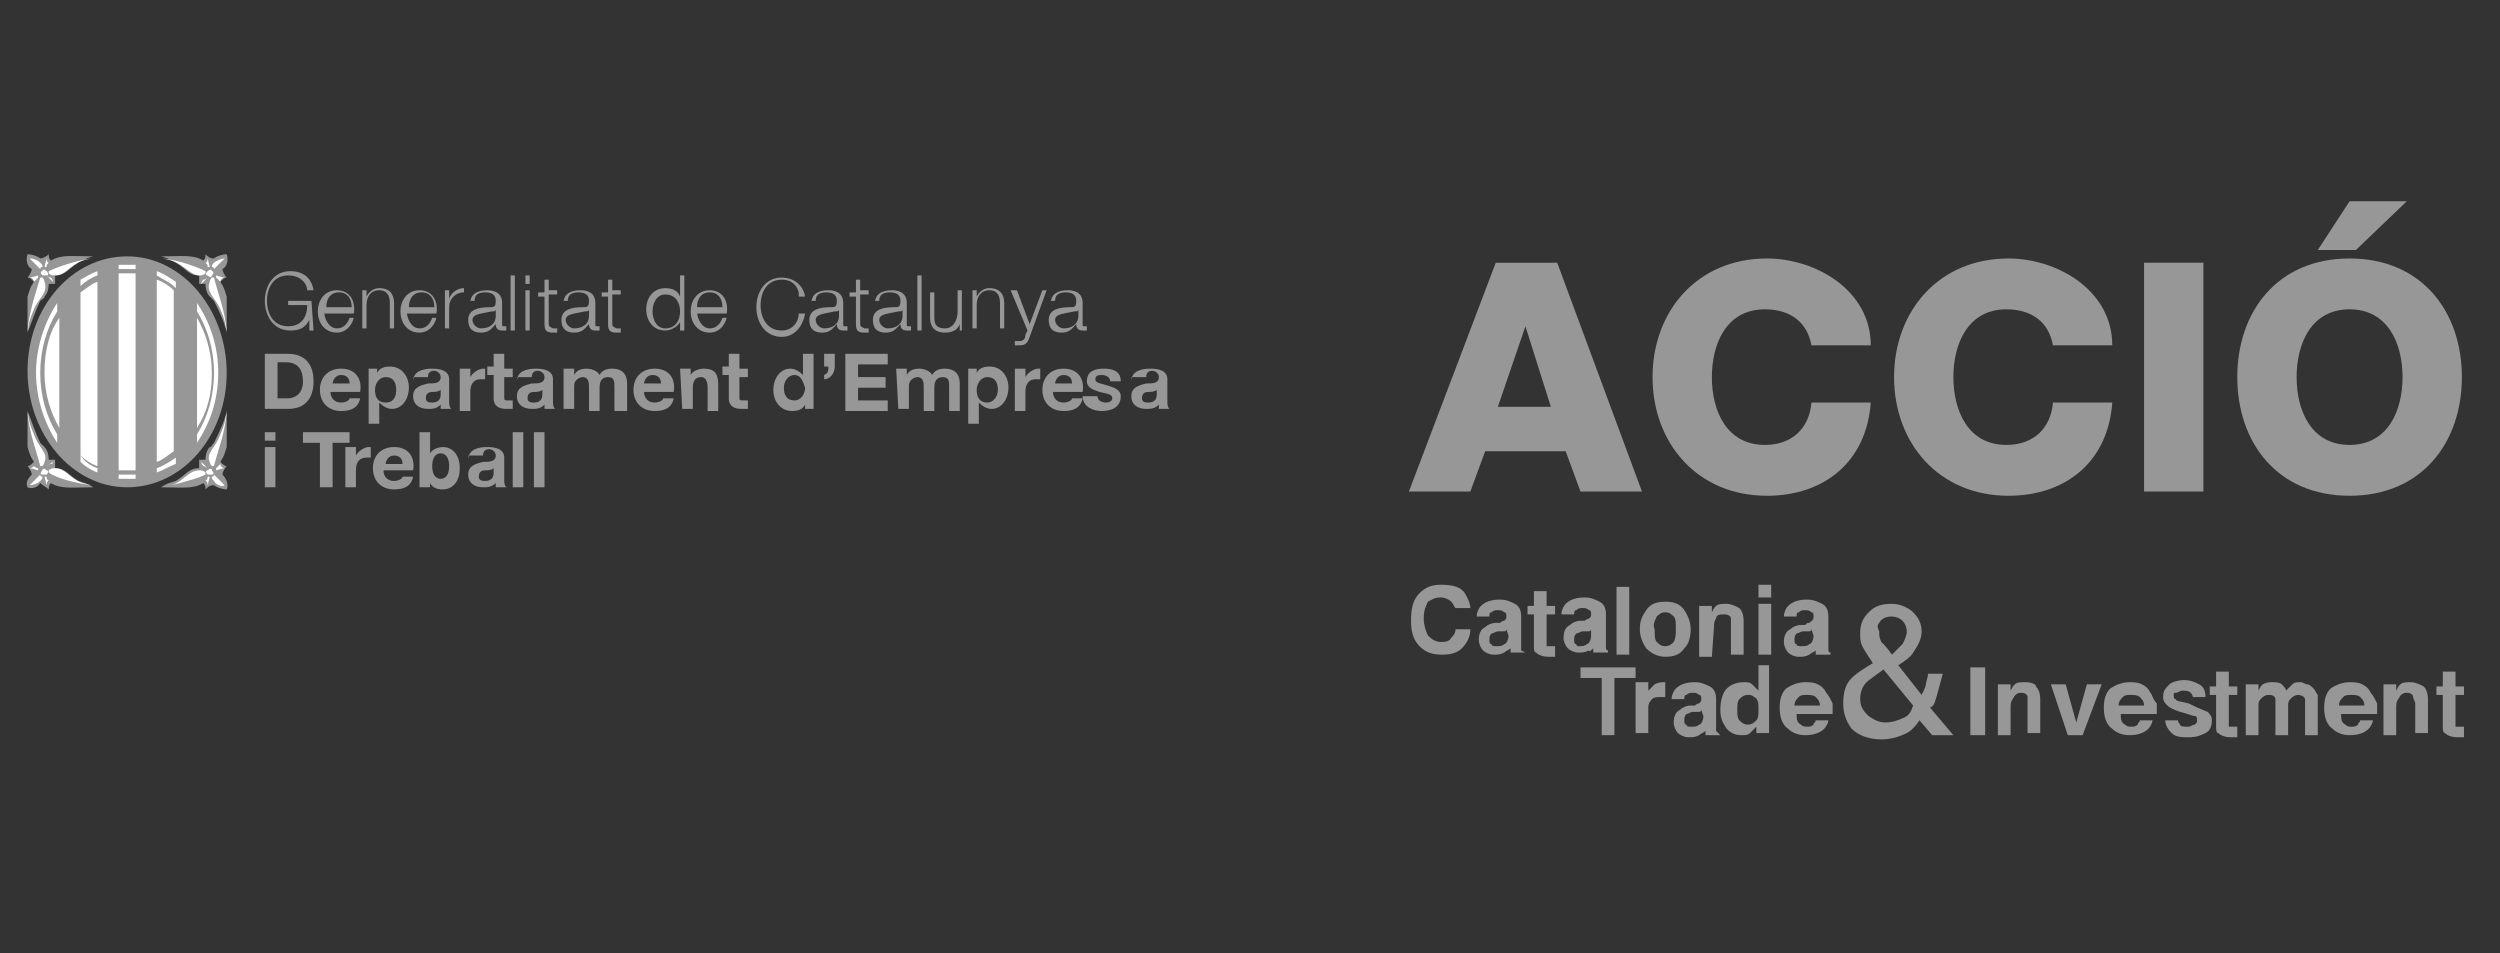 <?xml version="1.0" encoding="utf-8"?>
<!-- Generator: Adobe Illustrator 25.4.1, SVG Export Plug-In . SVG Version: 6.00 Build 0)  -->
<svg version="1.1" id="Capa_1" xmlns="http://www.w3.org/2000/svg" xmlns:xlink="http://www.w3.org/1999/xlink" x="0px" y="0px"
	 viewBox="0 0 118 45" style="enable-background:new 0 0 118 45;" xml:space="preserve">
<rect x="0" y="0" width="118" height="45" fill="#333333" stroke="none"/>
<style type="text/css">
	.st0{fill:#979797;}
	.st1{fill:#FFFFFF;}
</style>
<g>
	<g>
		<path class="st0" d="M70.6,12.4h2.9l4,10.8h-2.9l-0.7-1.9h-3.8l-0.7,1.9h-2.9L70.6,12.4z M70.7,19.2h2.5L72,15.4l0,0L70.7,19.2z"
			/>
		<path class="st0" d="M85.5,16.3c-0.2-1.1-1-1.7-2.2-1.7c-1.8,0-2.5,1.6-2.5,3.2s0.7,3.2,2.5,3.2c1.3,0,2.1-0.8,2.2-2h2.8
			c-0.2,2.8-2.2,4.4-4.9,4.4c-3.3,0-5.4-2.5-5.4-5.6s2.1-5.6,5.4-5.6c2.3,0,4.9,1.5,4.9,4.1H85.5z"/>
		<path class="st0" d="M96.9,16.3c-0.2-1.1-1-1.7-2.2-1.7c-1.8,0-2.5,1.6-2.5,3.2s0.7,3.2,2.5,3.2c1.3,0,2.1-0.8,2.2-2h2.8
			c-0.2,2.8-2.2,4.4-4.9,4.4c-3.3,0-5.4-2.5-5.4-5.6s2.1-5.6,5.4-5.6c2.3,0,4.9,1.5,4.9,4.1H96.9z"/>
		<path class="st0" d="M101.2,12.4h2.8v10.8h-2.8V12.4z"/>
		<path class="st0" d="M110.9,12.2c3.4,0,5.3,2.5,5.3,5.6s-1.9,5.6-5.3,5.6s-5.3-2.5-5.3-5.6S107.5,12.2,110.9,12.2z M110.9,21
			c1.8,0,2.5-1.6,2.5-3.2s-0.7-3.2-2.5-3.2s-2.5,1.6-2.5,3.2S109.1,21,110.9,21z M113.6,9.5l-2.4,2.3h-1.8l1.5-2.3H113.6z"/>
	</g>
	<g>
		<path class="st0" d="M68,28.2c0.2,0,0.4,0.1,0.5,0.2s0.1,0.2,0.2,0.3h0.7c0-0.2-0.1-0.4-0.2-0.6c-0.2-0.4-0.6-0.5-1.2-0.5
			c-0.4,0-0.7,0.1-1,0.4s-0.4,0.7-0.4,1.3c0,0.5,0.1,0.9,0.4,1.2c0.3,0.3,0.6,0.4,1.1,0.4c0.4,0,0.7-0.1,0.9-0.3
			c0.2-0.2,0.4-0.5,0.4-0.9h-0.7c0,0.2-0.1,0.3-0.2,0.4c-0.1,0.2-0.3,0.2-0.5,0.2s-0.4-0.1-0.6-0.3c-0.1-0.2-0.2-0.5-0.2-0.8
			c0-0.4,0.1-0.6,0.2-0.8C67.6,28.3,67.7,28.2,68,28.2"/>
		<path class="st0" d="M71.8,30.7c0,0,0-0.1,0-0.2s0-0.2,0-0.3v-1.1c0-0.3-0.1-0.5-0.3-0.6c-0.2-0.1-0.4-0.2-0.7-0.2
			c-0.4,0-0.7,0.1-0.9,0.3c-0.1,0.1-0.2,0.3-0.2,0.5h0.6c0-0.1,0-0.2,0.1-0.2c0.1-0.1,0.2-0.1,0.3-0.1c0.1,0,0.2,0,0.3,0.1
			c0.1,0,0.1,0.1,0.1,0.2s0,0.1-0.1,0.2c0,0-0.1,0-0.2,0.1h-0.2c-0.2,0-0.4,0.1-0.5,0.2c-0.2,0.1-0.3,0.3-0.3,0.6
			c0,0.2,0.1,0.4,0.2,0.5s0.3,0.2,0.5,0.2s0.3,0,0.5-0.1c0.1-0.1,0.2-0.1,0.3-0.2c0,0.1,0,0.1,0,0.1v0.1H72L71.8,30.7
			C71.9,30.8,71.8,30.7,71.8,30.7 M71.2,30c0,0.2-0.1,0.4-0.2,0.4c-0.1,0.1-0.2,0.1-0.4,0.1c-0.1,0-0.2,0-0.2-0.1
			c-0.1,0-0.1-0.1-0.1-0.2s0-0.2,0.1-0.3c0.1,0,0.2-0.1,0.3-0.1h0.1c0.1,0,0.1,0,0.2,0c0,0,0.1,0,0.1-0.1L71.2,30L71.2,30z"/>
		<path class="st0" d="M73,27.9h-0.6v0.7h-0.3V29h0.3v1.5c0,0.1,0,0.3,0.1,0.3c0.1,0.1,0.3,0.2,0.6,0.2h0.3v-0.5c0,0,0,0-0.1,0
			c0,0,0,0-0.1,0s-0.2,0-0.2,0s0-0.1,0-0.2V29h0.4v-0.4H73V27.9z"/>
		<path class="st0" d="M75.2,30.6c0,0.1,0,0.1,0,0.1v0.1h0.7v-0.1c0,0-0.1,0-0.1-0.1c0,0,0-0.1,0-0.2s0-0.2,0-0.3V29
			c0-0.3-0.1-0.5-0.3-0.6c-0.2-0.1-0.4-0.2-0.7-0.2c-0.4,0-0.7,0.1-0.9,0.3c-0.1,0.1-0.2,0.3-0.2,0.5h0.6c0-0.1,0-0.2,0.1-0.2
			c0.1-0.1,0.2-0.1,0.3-0.1c0.1,0,0.2,0,0.3,0.1c0.1,0,0.1,0.1,0.1,0.2s0,0.1-0.1,0.2c0,0-0.1,0-0.2,0.1h-0.2
			c-0.2,0-0.4,0.1-0.5,0.2c-0.2,0.1-0.3,0.3-0.3,0.6c0,0.2,0.1,0.4,0.2,0.5s0.3,0.2,0.5,0.2s0.3,0,0.5-0.1
			C75,30.8,75.1,30.7,75.2,30.6 M74.4,30.4c-0.1,0-0.1-0.1-0.1-0.2s0-0.2,0.1-0.3c0.1,0,0.2-0.1,0.3-0.1h0.1c0.1,0,0.1,0,0.2,0
			c0,0,0.1,0,0.1-0.1V30c0,0.2-0.1,0.4-0.2,0.4c-0.1,0.1-0.2,0.1-0.4,0.1C74.5,30.5,74.4,30.5,74.4,30.4"/>
		<rect x="76.3" y="27.7" class="st0" width="0.6" height="3.2"/>
		<path class="st0" d="M78.6,31c0.4,0,0.7-0.1,0.9-0.4c0.2-0.2,0.3-0.5,0.3-0.9c0-0.3-0.1-0.6-0.3-0.9c-0.2-0.3-0.5-0.4-0.9-0.4
			s-0.7,0.1-0.9,0.4c-0.2,0.3-0.3,0.5-0.3,0.9c0,0.3,0.1,0.6,0.3,0.9C77.9,30.8,78.2,31,78.6,31 M78.2,29.1c0.1-0.1,0.2-0.2,0.4-0.2
			c0.2,0,0.3,0.1,0.4,0.2s0.1,0.3,0.1,0.6c0,0.2,0,0.4-0.1,0.6c-0.1,0.1-0.2,0.2-0.4,0.2c-0.2,0-0.3-0.1-0.4-0.2s-0.1-0.3-0.1-0.6
			C78,29.5,78.1,29.3,78.2,29.1"/>
		<path class="st0" d="M80.9,29.6c0-0.1,0-0.3,0.1-0.4c0-0.2,0.2-0.2,0.4-0.2c0.2,0,0.3,0.1,0.3,0.2s0,0.2,0,0.3v1.4h0.6v-1.6
			c0-0.3-0.1-0.5-0.2-0.6c-0.2-0.1-0.4-0.2-0.6-0.2s-0.4,0-0.5,0.1s-0.1,0.1-0.2,0.3v-0.3h-0.6V31h0.6L80.9,29.6L80.9,29.6z"/>
		<rect x="83" y="28.5" class="st0" width="0.6" height="2.4"/>
		<rect x="83" y="27.6" class="st0" width="0.6" height="0.6"/>
		<path class="st0" d="M85.4,29.4c-0.1,0-0.1,0-0.2,0.1H85c-0.2,0-0.4,0.1-0.5,0.2c-0.2,0.1-0.3,0.3-0.3,0.6c0,0.2,0.1,0.4,0.2,0.5
			s0.3,0.2,0.5,0.2s0.3,0,0.5-0.1c0.1-0.1,0.2-0.1,0.3-0.2c0,0.1,0,0.1,0,0.1v0.1h0.7v-0.1c0,0-0.1,0-0.1-0.1c0,0,0-0.1,0-0.2
			s0-0.2,0-0.3v-1.1c0-0.3-0.1-0.5-0.3-0.6c-0.2-0.1-0.4-0.2-0.7-0.2c-0.4,0-0.7,0.1-0.9,0.3c-0.1,0.1-0.2,0.3-0.2,0.5h0.6
			c0-0.1,0-0.2,0.1-0.2c0.1-0.1,0.2-0.1,0.3-0.1c0.1,0,0.2,0,0.3,0.1c0.1,0,0.1,0.1,0.1,0.2C85.6,29.3,85.5,29.3,85.4,29.4 M85.6,30
			c0,0.2-0.1,0.4-0.2,0.4c-0.1,0.1-0.2,0.1-0.4,0.1c-0.1,0-0.2,0-0.2-0.1c-0.1,0-0.1-0.1-0.1-0.2s0-0.2,0.1-0.3
			c0.1,0,0.2-0.1,0.3-0.1h0.1c0.1,0,0.1,0,0.2,0c0,0,0.1,0,0.1-0.1L85.6,30L85.6,30z"/>
		<polygon class="st0" points="74.6,32 75.6,32 75.6,34.7 76.2,34.7 76.2,32 77.2,32 77.2,31.5 74.6,31.5 		"/>
		<path class="st0" d="M78.6,32.2c-0.2,0-0.3,0-0.5,0.1c-0.1,0.1-0.2,0.2-0.3,0.3v-0.4h-0.6v2.4h0.6v-1.1c0-0.2,0-0.3,0.1-0.4
			c0.1-0.2,0.3-0.2,0.5-0.2c0,0,0,0,0.1,0h0.1L78.6,32.2L78.6,32.2L78.6,32.2"/>
		<path class="st0" d="M81,34.5c0,0,0-0.1,0-0.2c0-0.1,0-0.2,0-0.3v-1c0-0.3-0.1-0.5-0.3-0.6c-0.2-0.1-0.4-0.2-0.7-0.2
			c-0.4,0-0.7,0.1-0.9,0.3c-0.1,0.1-0.2,0.3-0.2,0.5h0.6c0-0.1,0-0.2,0.1-0.2c0.1-0.1,0.2-0.1,0.3-0.1c0.1,0,0.2,0,0.3,0.1
			c0.1,0,0.1,0.1,0.1,0.2c0,0.1,0,0.1-0.1,0.2c0,0-0.1,0-0.2,0.1h-0.2c-0.2,0-0.4,0.1-0.5,0.2c-0.2,0.1-0.3,0.3-0.3,0.6
			c0,0.2,0.1,0.4,0.2,0.5s0.3,0.2,0.5,0.2s0.3,0,0.5-0.1c0.1-0.1,0.2-0.1,0.3-0.2c0,0.1,0,0.1,0,0.1v0.1h0.7L81,34.5
			C81.1,34.6,81,34.5,81,34.5 M80.4,33.8c0,0.2-0.1,0.4-0.2,0.4c-0.1,0.1-0.2,0.1-0.4,0.1c-0.1,0-0.2,0-0.2-0.1
			c-0.1,0-0.1-0.1-0.1-0.2c0-0.1,0-0.2,0.1-0.3c0.1,0,0.2-0.1,0.3-0.1H80c0.1,0,0.1,0,0.2,0c0,0,0.1,0,0.1-0.1L80.4,33.8L80.4,33.8z
			"/>
		<path class="st0" d="M83,32.6c-0.1-0.1-0.2-0.2-0.3-0.3c-0.1-0.1-0.2-0.1-0.4-0.1c-0.3,0-0.6,0.1-0.8,0.3c-0.2,0.2-0.3,0.6-0.3,1
			s0.1,0.6,0.3,0.9c0.2,0.2,0.4,0.3,0.7,0.3c0.2,0,0.3,0,0.4-0.1s0.2-0.2,0.3-0.3v0.3h0.6v-3.2H83V32.6z M82.9,34
			c-0.1,0.1-0.2,0.2-0.4,0.2c-0.2,0-0.3-0.1-0.4-0.2C82,33.9,82,33.7,82,33.5s0-0.4,0.1-0.5s0.2-0.2,0.4-0.2c0.1,0,0.2,0,0.3,0.1
			C83,33,83,33.2,83,33.5C83,33.7,83,33.9,82.9,34"/>
		<path class="st0" d="M86.2,32.7c-0.1-0.2-0.2-0.3-0.4-0.4c-0.2-0.1-0.4-0.1-0.6-0.1c-0.3,0-0.6,0.1-0.9,0.3
			C84.1,32.7,84,33,84,33.4s0.1,0.8,0.4,1c0.2,0.2,0.5,0.3,0.8,0.3c0.4,0,0.7-0.1,0.9-0.3c0.1-0.1,0.2-0.3,0.2-0.4h-0.6
			c0,0.1-0.1,0.1-0.1,0.2c-0.1,0.1-0.2,0.1-0.3,0.1c-0.1,0-0.2,0-0.3-0.1c-0.2-0.1-0.2-0.3-0.2-0.5h1.7c0-0.2,0-0.4,0-0.5
			C86.4,33,86.3,32.8,86.2,32.7 M84.7,33.3c0-0.2,0.1-0.3,0.2-0.4c0.1-0.1,0.2-0.1,0.4-0.1c0.1,0,0.3,0,0.4,0.1s0.2,0.2,0.2,0.4
			H84.7z"/>
		<rect x="93" y="31.5" class="st0" width="0.7" height="3.2"/>
		<path class="st0" d="M95.6,32.2c-0.2,0-0.4,0-0.5,0.1s-0.1,0.1-0.2,0.3v-0.3h-0.6v2.4h0.6v-1.3c0-0.1,0-0.3,0.1-0.4
			c0.1-0.2,0.2-0.3,0.4-0.3c0.2,0,0.3,0.1,0.3,0.2c0,0.1,0,0.2,0,0.3v1.4h0.6V33c0-0.3-0.1-0.5-0.2-0.6
			C96.1,32.3,95.9,32.2,95.6,32.2"/>
		<polygon class="st0" points="98,34.1 97.5,32.3 96.8,32.3 97.6,34.7 98.3,34.7 99.2,32.3 98.5,32.3 		"/>
		<path class="st0" d="M101.5,32.7c-0.1-0.2-0.2-0.3-0.4-0.4c-0.2-0.1-0.4-0.1-0.6-0.1c-0.3,0-0.6,0.1-0.9,0.3
			c-0.2,0.2-0.3,0.5-0.3,0.9s0.1,0.8,0.4,1c0.2,0.2,0.5,0.3,0.8,0.3c0.4,0,0.7-0.1,0.9-0.3c0.1-0.1,0.2-0.3,0.2-0.4H101
			c0,0.1-0.1,0.1-0.1,0.2c-0.1,0.1-0.2,0.1-0.3,0.1c-0.1,0-0.2,0-0.3-0.1c-0.2-0.1-0.2-0.3-0.2-0.5h1.7c0-0.2,0-0.4,0-0.5
			C101.6,33,101.6,32.8,101.5,32.7 M100,33.3c0-0.2,0.1-0.3,0.2-0.4c0.1-0.1,0.2-0.1,0.4-0.1c0.1,0,0.3,0,0.4,0.1s0.2,0.2,0.2,0.4
			H100z"/>
		<path class="st0" d="M103.3,33.2c-0.4-0.1-0.6-0.1-0.6-0.2c-0.1,0-0.1-0.1-0.1-0.2c0-0.1,0-0.1,0.1-0.1s0.2-0.1,0.3-0.1
			c0.2,0,0.3,0,0.4,0.1c0,0,0.1,0.1,0.1,0.2h0.6c0-0.3-0.1-0.5-0.3-0.6c-0.2-0.1-0.4-0.2-0.7-0.2c-0.3,0-0.6,0.1-0.7,0.2
			c-0.2,0.2-0.3,0.3-0.3,0.6c0,0.2,0.1,0.3,0.2,0.4c0.1,0.1,0.3,0.2,0.6,0.3c0.4,0.1,0.6,0.2,0.7,0.2s0.1,0.1,0.1,0.2
			c0,0.1,0,0.1-0.1,0.2c-0.1,0-0.2,0.1-0.3,0.1c-0.2,0-0.4,0-0.4-0.1c0,0-0.1-0.1-0.1-0.2h-0.6c0,0.2,0.1,0.4,0.3,0.6
			c0.2,0.2,0.5,0.2,0.8,0.2c0.4,0,0.6-0.1,0.8-0.2c0.2-0.1,0.3-0.3,0.3-0.6c0-0.2-0.1-0.3-0.2-0.4C103.7,33.4,103.5,33.3,103.3,33.2
			"/>
		<path class="st0" d="M105.2,31.7h-0.6v0.7h-0.3v0.4h0.3v1.5c0,0.1,0,0.3,0.1,0.3c0.1,0.1,0.3,0.2,0.6,0.2h0.3v-0.5c0,0,0,0-0.1,0
			c0,0,0,0-0.1,0s-0.2,0-0.2,0s0-0.1,0-0.2v-1.3h0.4v-0.4h-0.4C105.2,32.4,105.2,31.7,105.2,31.7z"/>
		<path class="st0" d="M109.2,32.5c-0.1-0.1-0.2-0.2-0.3-0.2c-0.1,0-0.2-0.1-0.3-0.1c-0.2,0-0.3,0-0.4,0.1s-0.2,0.2-0.3,0.3
			c0-0.1-0.1-0.2-0.2-0.3s-0.3-0.1-0.4-0.1c-0.2,0-0.3,0-0.5,0.1c-0.1,0.1-0.1,0.1-0.2,0.3v-0.3H106v2.4h0.6v-1.4
			c0-0.1,0-0.2,0.1-0.3s0.2-0.2,0.4-0.2c0.2,0,0.3,0.1,0.3,0.2c0,0.1,0,0.2,0,0.3v1.4h0.6v-1.4c0-0.1,0-0.2,0.1-0.3s0.2-0.2,0.4-0.2
			c0.1,0,0.3,0.1,0.3,0.2c0,0.1,0,0.1,0,0.2v1.5h0.6v-1.5c0-0.2,0-0.3,0-0.4C109.3,32.7,109.3,32.6,109.2,32.5"/>
		<path class="st0" d="M111.9,32.7c-0.1-0.2-0.2-0.3-0.4-0.4c-0.2-0.1-0.4-0.1-0.6-0.1c-0.3,0-0.6,0.1-0.9,0.3
			c-0.2,0.2-0.3,0.5-0.3,0.9s0.1,0.8,0.4,1c0.2,0.2,0.5,0.3,0.8,0.3c0.4,0,0.7-0.1,0.9-0.3c0.1-0.1,0.2-0.3,0.2-0.4h-0.6
			c0,0.1-0.1,0.1-0.1,0.2c-0.1,0.1-0.2,0.1-0.3,0.1c-0.1,0-0.2,0-0.3-0.1c-0.2-0.1-0.2-0.3-0.2-0.5h1.7c0-0.2,0-0.4,0-0.5
			C112.1,33,112,32.8,111.9,32.7 M110.4,33.3c0-0.2,0.1-0.3,0.2-0.4c0.1-0.1,0.2-0.1,0.4-0.1c0.1,0,0.3,0,0.4,0.1s0.2,0.2,0.2,0.4
			H110.4z"/>
		<path class="st0" d="M113.8,32.2c-0.2,0-0.4,0-0.5,0.1s-0.1,0.1-0.2,0.3v-0.3h-0.6v2.4h0.6v-1.3c0-0.1,0-0.3,0.1-0.4
			c0.1-0.2,0.2-0.3,0.4-0.3c0.2,0,0.3,0.1,0.3,0.2c0,0.1,0.1,0.2,0.1,0.3v1.4h0.6V33c0-0.3-0.1-0.5-0.2-0.6
			C114.2,32.3,114,32.2,113.8,32.2"/>
		<path class="st0" d="M116.3,32.8v-0.4h-0.4v-0.7h-0.6v0.7H115v0.4h0.3v1.5c0,0.1,0,0.3,0.1,0.3c0.1,0.1,0.3,0.2,0.6,0.2h0.3v-0.5
			c0,0,0,0-0.1,0c0,0,0,0-0.1,0s-0.2,0-0.2,0s0-0.1,0-0.2v-1.3H116.3z"/>
		<path class="st0" d="M91.4,32.9c0.1-0.4,0.2-0.7,0.3-1.1H91c0,0.2-0.1,0.4-0.1,0.5c0,0.1-0.1,0.3-0.2,0.5l-1.1-1.4
			c0.3-0.2,0.6-0.4,0.7-0.6c0.2-0.3,0.4-0.6,0.4-1c0-0.3-0.1-0.6-0.4-0.9c-0.2-0.2-0.6-0.4-1-0.4c-0.5,0-0.8,0.1-1.1,0.4
			c-0.3,0.3-0.4,0.6-0.4,1c0,0.2,0,0.4,0.1,0.6s0.3,0.5,0.5,0.8c-0.5,0.3-0.8,0.5-1,0.7c-0.3,0.3-0.4,0.7-0.4,1.2
			c0,0.4,0.1,0.8,0.4,1.2c0.3,0.3,0.8,0.5,1.4,0.5c0.4,0,0.8-0.1,1.2-0.3c0.2-0.1,0.4-0.3,0.6-0.6l0.6,0.7h1l-1.1-1.3
			C91.3,33.3,91.3,33.2,91.4,32.9 M88.7,29.4c0.1-0.2,0.3-0.3,0.6-0.3c0.2,0,0.4,0.1,0.5,0.2s0.2,0.3,0.2,0.5s-0.1,0.4-0.2,0.6
			c-0.1,0.1-0.3,0.3-0.5,0.5c-0.2-0.3-0.4-0.5-0.5-0.6c-0.1-0.2-0.1-0.3-0.1-0.5C88.6,29.6,88.6,29.5,88.7,29.4 M89.8,33.9
			c-0.2,0.1-0.5,0.2-0.8,0.2s-0.5-0.1-0.8-0.3c-0.2-0.2-0.4-0.4-0.4-0.8c0-0.3,0.1-0.6,0.3-0.8c0.1-0.1,0.4-0.3,0.8-0.6l1.4,1.7
			C90.2,33.6,90.1,33.8,89.8,33.9"/>
	</g>
</g>
<path class="st0" d="M6,12.1c-2.6,0-4.7,2.4-4.7,5.4S3.4,23,6,23s4.7-2.4,4.7-5.4S8.6,12.1,6,12.1z"/>
<path class="st1" d="M2.8,20.2c-0.4-0.7-0.7-1.6-0.7-2.6s0.2-1.9,0.7-2.6V20.2z"/>
<path class="st1" d="M3.8,13.8c0.3-0.2,0.5-0.4,0.8-0.5V22c-0.3-0.1-0.6-0.3-0.8-0.5V13.8z"/>
<path class="st1" d="M5.6,12.9c0.1,0,0.3,0,0.4,0s0.3,0,0.4,0v9.3c-0.1,0-0.3,0-0.4,0s-0.3,0-0.4,0V12.9z"/>
<path class="st1" d="M7.4,13.2c0.3,0.1,0.6,0.3,0.8,0.5v7.6c-0.3,0.2-0.5,0.4-0.8,0.5C7.4,21.8,7.4,13.2,7.4,13.2z"/>
<path class="st1" d="M9.3,15c0.4,0.7,0.7,1.6,0.7,2.6s-0.2,1.8-0.7,2.6V15z"/>
<path class="st1" d="M8.3,13.3v0.3C8,13.3,7.7,13.2,7.4,13v-0.2C7.7,12.9,8,13.1,8.3,13.3z"/>
<path class="st1" d="M6,12.5c0.1,0,0.3,0,0.4,0v0.2c-0.1,0-0.3,0-0.4,0s-0.3,0-0.4,0v-0.2C5.7,12.5,5.9,12.5,6,12.5z"/>
<path class="st1" d="M4.6,12.8V13c-0.3,0.1-0.6,0.3-0.8,0.5v-0.3C4,13.1,4.3,12.9,4.6,12.8z"/>
<path class="st1" d="M1.7,17.6c0-1.2,0.4-2.4,1-3.3v0.4c-0.5,0.8-0.8,1.8-0.8,2.9s0.3,2.1,0.8,2.9v0.4C2.1,20,1.7,18.8,1.7,17.6z"/>
<path class="st1" d="M3.8,21.8v-0.3C4,21.8,4.3,22,4.6,22.1v0.2C4.3,22.2,4,22,3.8,21.8z"/>
<path class="st1" d="M6,22.6c-0.1,0-0.3,0-0.4,0v-0.2c0.1,0,0.3,0,0.4,0s0.3,0,0.4,0v0.2C6.3,22.6,6.2,22.6,6,22.6z"/>
<path class="st1" d="M7.4,22.3v-0.2C7.7,22,8,21.8,8.3,21.6v0.3C8,22,7.7,22.2,7.4,22.3z"/>
<path class="st1" d="M9.3,20.5c0.5-0.8,0.8-1.8,0.8-2.9s-0.3-2.1-0.8-2.9v-0.4c0.6,0.9,1,2,1,3.3s-0.4,2.4-1,3.3V20.5z"/>
<path class="st0" d="M10.5,22.4c0-0.1,0.1-0.3,0.2-0.4c-0.1,0-0.2-0.1-0.3-0.2c0.2-0.3,0.2-0.4,0.3-0.7v-1.7l0,0
	c-0.1,0.5-0.4,1.1-0.6,1.5C10,21,10,21.1,9.9,21.1c-0.1,0.1-0.2,0.3-0.2,0.6c-0.1,0-0.2,0-0.3,0c0,0.1,0,0.2,0,0.4
	c-0.5,0-0.6,0.3-1.1,0.6C8,22.8,7.9,22.8,7.6,23l0,0c1,0,1.5,0.1,2-0.2c0.1,0.1,0.1,0.2,0.1,0.3c0.1-0.1,0.2-0.2,0.4-0.2
	c0.1,0.1,0.4,0.2,0.6,0.2C10.8,22.9,10.7,22.6,10.5,22.4z"/>
<path class="st1" d="M10.6,22.1c-0.1,0-0.4,0.1-0.4,0.1l0,0v-0.1l0,0c0.1-0.1,0.2-0.2,0.2-0.2l0,0l0,0C10.4,22,10.5,22.1,10.6,22.1z
	"/>
<path class="st1" d="M10.4,20.5c0.3-0.7,0.2-0.7,0.3-1c-0.1,1-0.4,1.7-0.6,2.5H10c-0.1-0.1-0.1-0.2-0.1-0.2
	C9.7,21.4,10.2,21.1,10.4,20.5z"/>
<path class="st1" d="M9.5,21.8l0.3,0.3l0,0l0,0l0,0l0,0C9.7,22,9.6,22,9.6,22C9.5,21.9,9.5,21.8,9.5,21.8z"/>
<path class="st1" d="M7.7,23l0.4-0.1c0.6-0.2,0.8-0.7,1.3-0.7c0.1,0,0.2,0,0.3,0.1l0,0v0.1l0,0C9.3,22.6,8.5,22.8,7.7,23z"/>
<path class="st1" d="M9.8,22.9c0,0,0-0.2-0.1-0.2c0.1-0.1,0.1-0.1,0.1-0.2l0,0h0.1l0,0L9.8,22.9z"/>
<path class="st1" d="M9.8,22.4c-0.1-0.1-0.1-0.2,0-0.2c0.1-0.1,0.2-0.1,0.2,0c0.1,0.1,0.1,0.2,0,0.2C10,22.4,9.9,22.4,9.8,22.4z"/>
<path class="st1" d="M10.1,22.7C10,22.6,10,22.6,10,22.5c0,0,0.1,0,0.1-0.1l0.5,0.5C10.5,23,10.2,22.9,10.1,22.7z"/>
<path class="st0" d="M10.5,12.7c0,0.1,0.1,0.3,0.2,0.4c-0.1,0-0.2,0.1-0.3,0.2c0.2,0.3,0.2,0.4,0.3,0.7v1.7l0,0
	c-0.1-0.5-0.4-1.1-0.6-1.5C10,14.1,10,14.1,9.9,14s-0.2-0.3-0.2-0.6c-0.1,0-0.2,0-0.3,0c0-0.1,0-0.2,0-0.4c-0.5,0-0.6-0.3-1.1-0.6
	c-0.2-0.1-0.3-0.2-0.7-0.3l0,0c1,0,1.5-0.1,2,0.2c0.1-0.1,0.1-0.2,0.1-0.3c0.1,0.1,0.2,0.2,0.4,0.2c0.1-0.1,0.4-0.2,0.6-0.2
	C10.8,12.3,10.7,12.6,10.5,12.7z"/>
<path class="st1" d="M10.6,13.1c-0.1,0-0.4-0.1-0.4-0.1l0,0v0.1l0,0c0.1,0.1,0.2,0.2,0.2,0.2l0,0l0,0C10.4,13.2,10.5,13.1,10.6,13.1
	z"/>
<path class="st1" d="M10.4,14.6c0.3,0.7,0.2,0.7,0.3,1c-0.1-1-0.4-1.7-0.6-2.5H10c-0.1,0.1-0.1,0.2-0.1,0.2
	C9.7,13.8,10.2,14.1,10.4,14.6z"/>
<path class="st1" d="M9.5,13.4l0.3-0.3l0,0l0,0l0,0l0,0c-0.1,0.1-0.2,0.1-0.2,0.1C9.5,13.3,9.5,13.4,9.5,13.4z"/>
<path class="st1" d="M7.7,12.2l0.4,0.1C8.7,12.5,9,13,9.4,13c0.1,0,0.2,0,0.3-0.1l0,0v-0.1l0,0C9.3,12.6,8.5,12.3,7.7,12.2z"/>
<path class="st1" d="M9.8,12.2c0,0,0,0.2-0.1,0.2c0.1,0.1,0.1,0.1,0.1,0.2l0,0h0.1l0,0L9.8,12.2z"/>
<path class="st1" d="M9.8,12.8c-0.1,0.1-0.1,0.2,0,0.2c0.1,0.1,0.2,0.1,0.2,0c0.1-0.1,0.1-0.2,0-0.2C10,12.7,9.9,12.7,9.8,12.8z"/>
<path class="st1" d="M10.1,12.4C10,12.5,10,12.5,10,12.6c0,0,0.1,0,0.1,0.1l0.5-0.5C10.5,12.2,10.2,12.3,10.1,12.4z"/>
<path class="st0" d="M1.5,22.4c0-0.1-0.1-0.3-0.2-0.4c0.1,0,0.2-0.1,0.3-0.2c-0.2-0.3-0.2-0.4-0.3-0.7v-1.7l0,0
	c0.2,0.5,0.4,1.1,0.6,1.5C2,21,2.1,21.1,2.1,21.1c0.1,0.1,0.2,0.3,0.2,0.6c0.1,0,0.2,0,0.3,0c0,0.1,0,0.2,0,0.4
	c0.5,0,0.6,0.3,1.1,0.6C4,22.8,4.1,22.8,4.4,23l0,0c-1,0-1.5,0.1-2-0.2c-0.1,0.1-0.1,0.2-0.1,0.3C2.2,23,2,22.9,1.9,22.8
	C1.8,23,1.5,23.1,1.3,23C1.2,22.8,1.3,22.6,1.5,22.4z"/>
<path class="st1" d="M1.4,22.1c0.1,0,0.4,0.1,0.4,0.1l0,0v-0.1l0,0c-0.1,0-0.2-0.1-0.2-0.1l0,0l0,0C1.6,22,1.5,22.1,1.4,22.1z"/>
<path class="st1" d="M1.6,20.5c-0.3-0.7-0.2-0.7-0.3-1c0.1,1,0.4,1.7,0.6,2.5H2c0.1-0.1,0.1-0.2,0.1-0.2C2.3,21.4,1.8,21.1,1.6,20.5
	z"/>
<path class="st1" d="M2.5,21.8L2.2,22l0,0l0,0l0,0l0,0c0.1-0.1,0.2-0.1,0.2-0.1C2.5,21.9,2.5,21.8,2.5,21.8z"/>
<path class="st1" d="M4.3,22.9l-0.4-0.1c-0.6-0.2-0.8-0.7-1.3-0.7c-0.1,0-0.2,0-0.3,0.1l0,0v0.1l0,0C2.7,22.6,3.6,22.8,4.3,22.9z"/>
<path class="st1" d="M2.2,22.9c0,0,0-0.2,0.1-0.2c-0.1-0.1-0.1-0.1-0.1-0.2l0,0H2.1l0,0L2.2,22.9z"/>
<path class="st1" d="M2.2,22.4c0.1-0.1,0.1-0.2,0-0.2c-0.1-0.1-0.2-0.1-0.2,0c-0.1,0.1-0.1,0.2,0,0.2C2,22.4,2.1,22.4,2.2,22.4z"/>
<path class="st1" d="M1.9,22.7C2,22.6,2,22.6,2,22.5c0,0-0.1,0-0.1-0.1l-0.5,0.5C1.6,22.9,1.8,22.8,1.9,22.7z"/>
<path class="st0" d="M1.5,12.7c0,0.1-0.1,0.3-0.2,0.4c0.1,0,0.2,0.1,0.3,0.2c-0.2,0.3-0.2,0.4-0.3,0.7v1.7l0,0
	c0.2-0.5,0.4-1.1,0.6-1.5C2,14.1,2.1,14.1,2.1,14c0.1-0.1,0.2-0.3,0.2-0.6c0.1,0,0.2,0,0.3,0c0-0.1,0-0.2,0-0.4
	c0.5,0,0.6-0.3,1.1-0.6c0.2-0.1,0.3-0.2,0.7-0.3l0,0c-1,0-1.5-0.1-2,0.2c-0.1-0.1-0.1-0.2-0.1-0.3c-0.1,0.1-0.3,0.2-0.4,0.2
	C1.8,12.1,1.5,12,1.3,12C1.2,12.3,1.3,12.6,1.5,12.7z"/>
<path class="st1" d="M1.4,13.1c0.1,0,0.4-0.1,0.4-0.1l0,0v0.1l0,0c-0.1,0.1-0.2,0.2-0.2,0.2l0,0l0,0C1.6,13.2,1.5,13.1,1.4,13.1z"/>
<path class="st1" d="M1.6,14.6c-0.3,0.7-0.2,0.7-0.3,1c0.1-1,0.4-1.8,0.6-2.5H2c0.1,0.1,0.1,0.2,0.1,0.2C2.3,13.8,1.8,14.1,1.6,14.6
	z"/>
<path class="st1" d="M2.5,13.3L2.2,13l0,0l0,0l0,0l0,0c0.1,0.1,0.2,0.1,0.2,0.1C2.5,13.2,2.5,13.3,2.5,13.3z"/>
<path class="st1" d="M4.3,12.2l-0.4,0.1C3.3,12.5,3.1,13,2.6,13c-0.1,0-0.2,0-0.3-0.1l0,0v-0.1l0,0C2.7,12.6,3.6,12.3,4.3,12.2z"/>
<path class="st1" d="M2.2,12.2c0,0,0,0.2,0.1,0.2c-0.1,0.1-0.1,0.1-0.1,0.2l0,0H2.1l0,0L2.2,12.2z"/>
<path class="st1" d="M2.2,12.8c0.1,0.1,0.1,0.2,0,0.2C2.1,13,2,13,2,13c-0.1-0.1-0.1-0.2,0-0.2C2,12.7,2.1,12.7,2.2,12.8z"/>
<path class="st1" d="M1.9,12.4C2,12.5,2,12.5,2,12.6c0,0-0.1,0-0.1,0.1l-0.5-0.5C1.6,12.2,1.8,12.3,1.9,12.4z"/>
<g>
	<path class="st0" d="M14.8,15.6h-0.2v-0.5l0,0c-0.2,0.4-0.5,0.5-0.9,0.5c-0.8,0-1.2-0.7-1.2-1.4s0.4-1.4,1.2-1.4
		c0.6,0,1,0.3,1.1,0.9h-0.3c0-0.3-0.3-0.7-0.9-0.7c-0.7,0-1,0.6-1,1.2c0,0.6,0.3,1.2,1,1.2c0.6,0,0.9-0.4,0.9-1h-0.9v-0.2h1.1
		L14.8,15.6L14.8,15.6z"/>
	<path class="st0" d="M15.3,14.7c0,0.3,0.2,0.8,0.6,0.8c0.3,0,0.5-0.2,0.6-0.5h0.2c-0.1,0.4-0.4,0.7-0.8,0.7c-0.6,0-0.9-0.5-0.9-1
		s0.3-1,0.9-1s0.9,0.5,0.8,1.1h-1.4V14.7z M16.6,14.5c0-0.4-0.2-0.7-0.6-0.7s-0.6,0.3-0.6,0.7H16.6z"/>
	<path class="st0" d="M17.1,13.7h0.2V14l0,0c0.1-0.2,0.3-0.4,0.6-0.4c0.5,0,0.7,0.3,0.7,0.7v1.2h-0.2v-1.2c0-0.3-0.1-0.6-0.5-0.6
		s-0.6,0.3-0.6,0.7v1.1h-0.2V13.7z"/>
	<path class="st0" d="M19.2,14.7c0,0.3,0.2,0.8,0.6,0.8c0.3,0,0.5-0.2,0.6-0.5h0.2c-0.1,0.4-0.4,0.7-0.8,0.7c-0.6,0-0.9-0.5-0.9-1
		s0.3-1,0.9-1s0.9,0.5,0.8,1.1h-1.4V14.7z M20.5,14.5c0-0.4-0.2-0.7-0.6-0.7s-0.6,0.3-0.6,0.7H20.5z"/>
	<path class="st0" d="M21,13.7h0.2v0.4l0,0c0.1-0.3,0.4-0.5,0.7-0.5v0.2c-0.4,0-0.7,0.3-0.7,0.7v1H21V13.7z"/>
	<path class="st0" d="M22.2,14.3c0-0.4,0.3-0.6,0.8-0.6c0.3,0,0.7,0.1,0.7,0.6v1c0,0.1,0,0.1,0.1,0.1h0.1v0.2c-0.1,0-0.1,0-0.2,0
		c-0.2,0-0.3-0.1-0.3-0.3l0,0c-0.2,0.2-0.3,0.4-0.7,0.4c-0.4,0-0.6-0.2-0.6-0.6c0-0.5,0.5-0.6,1-0.6c0.2,0,0.3,0,0.3-0.3
		s-0.2-0.4-0.5-0.4s-0.5,0.1-0.5,0.4h-0.2V14.3z M23.4,14.6L23.4,14.6c0,0.1-0.1,0.1-0.2,0.1c-0.4,0.1-0.9,0.1-0.9,0.4
		c0,0.2,0.2,0.4,0.4,0.4c0.4,0,0.7-0.2,0.7-0.6V14.6z"/>
	<path class="st0" d="M24.1,13h0.2v2.6h-0.2V13z"/>
	<path class="st0" d="M24.8,13H25v0.4h-0.2V13z M24.8,13.7H25v1.9h-0.2V13.7z"/>
	<path class="st0" d="M25.9,13.7h0.4v0.2h-0.4v1.3c0,0.2,0,0.2,0.2,0.3c0.1,0,0.1,0,0.2,0v0.2c-0.1,0-0.1,0-0.2,0
		c-0.3,0-0.4-0.1-0.4-0.4V14h-0.3v-0.2h0.3v-0.6h0.2C25.9,13.2,25.9,13.7,25.9,13.7z"/>
	<path class="st0" d="M26.6,14.3c0-0.4,0.3-0.6,0.8-0.6c0.3,0,0.7,0.1,0.7,0.6v1c0,0.1,0,0.1,0.1,0.1h0.1v0.2c-0.1,0-0.1,0-0.2,0
		c-0.2,0-0.3-0.1-0.3-0.3l0,0c-0.2,0.2-0.3,0.4-0.7,0.4c-0.4,0-0.6-0.2-0.6-0.6c0-0.5,0.5-0.6,1-0.6c0.2,0,0.3,0,0.3-0.3
		s-0.2-0.4-0.5-0.4s-0.5,0.1-0.5,0.4h-0.2V14.3z M27.8,14.6L27.8,14.6c0,0.1-0.1,0.1-0.2,0.1c-0.4,0.1-0.9,0.1-0.9,0.4
		c0,0.2,0.2,0.4,0.4,0.4c0.4,0,0.7-0.2,0.7-0.6V14.6z"/>
	<path class="st0" d="M28.9,13.7h0.4v0.2h-0.4v1.3c0,0.2,0,0.2,0.2,0.3c0.1,0,0.1,0,0.2,0v0.2c-0.1,0-0.1,0-0.2,0
		c-0.3,0-0.4-0.1-0.4-0.4V14h-0.3v-0.2h0.3v-0.6h0.2C28.9,13.2,28.9,13.7,28.9,13.7z"/>
	<path class="st0" d="M32.3,15.6h-0.2v-0.4l0,0c-0.1,0.2-0.4,0.4-0.7,0.4c-0.6,0-0.9-0.5-0.9-1s0.3-1,0.9-1c0.3,0,0.6,0.1,0.7,0.4
		l0,0v-1h0.2V15.6z M31.4,15.5c0.5,0,0.7-0.4,0.7-0.8s-0.2-0.8-0.7-0.8c-0.4,0-0.6,0.4-0.6,0.8S31,15.5,31.4,15.5z"/>
	<path class="st0" d="M32.9,14.7c0,0.3,0.2,0.8,0.6,0.8c0.3,0,0.5-0.2,0.6-0.5h0.2c-0.1,0.4-0.4,0.7-0.8,0.7c-0.6,0-0.9-0.5-0.9-1
		s0.3-1,0.9-1c0.6,0,0.9,0.5,0.8,1.1h-1.4V14.7z M34.1,14.5c0-0.4-0.2-0.7-0.6-0.7c-0.4,0-0.6,0.3-0.6,0.7H34.1z"/>
	<path class="st0" d="M37.7,13.8c-0.1-0.4-0.4-0.6-0.8-0.6c-0.7,0-1,0.6-1,1.2c0,0.6,0.3,1.2,1,1.2c0.5,0,0.8-0.4,0.8-0.8H38
		c-0.1,0.6-0.5,1.1-1.1,1.1c-0.8,0-1.2-0.7-1.2-1.4s0.4-1.4,1.2-1.4c0.5,0,1,0.3,1.1,0.9h-0.3V13.8z"/>
	<path class="st0" d="M38.3,14.3c0-0.4,0.3-0.6,0.8-0.6c0.3,0,0.7,0.1,0.7,0.6v1c0,0.1,0,0.1,0.1,0.1H40v0.2c-0.1,0-0.1,0-0.2,0
		c-0.2,0-0.3-0.1-0.3-0.3l0,0c-0.2,0.2-0.3,0.4-0.7,0.4s-0.6-0.2-0.6-0.6c0-0.5,0.5-0.6,1-0.6c0.2,0,0.3,0,0.3-0.3s-0.2-0.4-0.5-0.4
		s-0.5,0.1-0.5,0.4h-0.2V14.3z M39.6,14.6L39.6,14.6c0,0.1-0.1,0.1-0.2,0.1c-0.4,0.1-0.9,0.1-0.9,0.4c0,0.2,0.2,0.4,0.4,0.4
		c0.4,0,0.7-0.2,0.7-0.6V14.6z"/>
	<path class="st0" d="M40.6,13.7H41v0.2h-0.4v1.3c0,0.2,0,0.2,0.2,0.3c0.1,0,0.1,0,0.2,0v0.2c-0.1,0-0.1,0-0.2,0
		c-0.3,0-0.4-0.1-0.4-0.4V14h-0.3v-0.2h0.3v-0.6h0.2V13.7z"/>
	<path class="st0" d="M41.3,14.3c0-0.4,0.3-0.6,0.8-0.6c0.3,0,0.7,0.1,0.7,0.6v1c0,0.1,0,0.1,0.1,0.1H43v0.2c-0.1,0-0.1,0-0.2,0
		c-0.2,0-0.3-0.1-0.3-0.3l0,0c-0.2,0.2-0.3,0.4-0.7,0.4s-0.6-0.2-0.6-0.6c0-0.5,0.5-0.6,1-0.6c0.2,0,0.3,0,0.3-0.3s-0.2-0.4-0.5-0.4
		s-0.5,0.1-0.5,0.4h-0.2V14.3z M42.6,14.6L42.6,14.6c0,0.1-0.1,0.1-0.2,0.1c-0.4,0.1-0.9,0.1-0.9,0.4c0,0.2,0.2,0.4,0.4,0.4
		c0.4,0,0.7-0.2,0.7-0.6V14.6z"/>
	<path class="st0" d="M43.3,13h0.2v2.6h-0.2V13z"/>
	<path class="st0" d="M45.5,15.6h-0.2v-0.3l0,0c-0.1,0.3-0.4,0.4-0.7,0.4c-0.5,0-0.7-0.3-0.7-0.7v-1.2h0.2V15c0,0.3,0.1,0.5,0.5,0.5
		s0.6-0.4,0.6-0.8v-1h0.2v1.9H45.5z"/>
	<path class="st0" d="M45.9,13.7h0.2V14l0,0c0.1-0.2,0.3-0.4,0.6-0.4c0.5,0,0.7,0.3,0.7,0.7v1.2h-0.2v-1.2c0-0.3-0.1-0.6-0.5-0.6
		s-0.6,0.3-0.6,0.7v1.1h-0.2V13.7z"/>
	<path class="st0" d="M47.7,13.7H48l0.6,1.6l0.6-1.6h0.2l-0.8,2.2c-0.1,0.3-0.2,0.4-0.5,0.4c-0.1,0-0.1,0-0.2,0v-0.2
		c0.1,0,0.1,0,0.2,0c0.2,0,0.3-0.1,0.3-0.3l0.1-0.2L47.7,13.7z"/>
	<path class="st0" d="M49.6,14.3c0-0.4,0.3-0.6,0.8-0.6c0.3,0,0.7,0.1,0.7,0.6v1c0,0.1,0,0.1,0.1,0.1h0.1v0.2c-0.1,0-0.1,0-0.2,0
		c-0.2,0-0.3-0.1-0.3-0.3l0,0c-0.2,0.2-0.3,0.4-0.7,0.4s-0.6-0.2-0.6-0.6c0-0.5,0.5-0.6,1-0.6c0.2,0,0.3,0,0.3-0.3s-0.2-0.4-0.5-0.4
		s-0.5,0.1-0.5,0.4h-0.2V14.3z M50.9,14.6L50.9,14.6c0,0.1-0.1,0.1-0.2,0.1c-0.4,0.1-0.9,0.1-0.9,0.4c0,0.2,0.2,0.4,0.4,0.4
		c0.4,0,0.7-0.2,0.7-0.6V14.6z"/>
	<path class="st0" d="M12.5,16.7h1.1c0.7,0,1.2,0.4,1.2,1.3c0,0.8-0.4,1.3-1.2,1.3h-1.1V16.7z M13.1,18.8h0.5c0.3,0,0.7-0.2,0.7-0.8
		c0-0.5-0.2-0.9-0.8-0.9h-0.4V18.8z"/>
	<path class="st0" d="M15.6,18.5c0,0.3,0.2,0.5,0.5,0.5c0.2,0,0.4-0.1,0.4-0.2H17c-0.1,0.5-0.5,0.6-0.9,0.6c-0.6,0-1-0.4-1-1
		s0.4-1,1-1c0.7,0,1,0.5,0.9,1.1H15.6z M16.5,18.1c0-0.3-0.2-0.4-0.4-0.4c-0.3,0-0.4,0.3-0.4,0.4H16.5z"/>
	<path class="st0" d="M17.3,17.4h0.5v0.2l0,0c0.1-0.2,0.3-0.3,0.6-0.3c0.6,0,0.9,0.5,0.9,1s-0.3,1-0.8,1c-0.2,0-0.4-0.1-0.6-0.3l0,0
		v1h-0.5v-2.6H17.3z M18.7,18.4c0-0.3-0.1-0.6-0.5-0.6c-0.3,0-0.5,0.3-0.5,0.6c0,0.3,0.1,0.6,0.5,0.6S18.7,18.7,18.7,18.4z"/>
	<path class="st0" d="M19.5,18c0-0.5,0.5-0.6,0.9-0.6s0.8,0.1,0.8,0.5v1c0,0.2,0,0.3,0.1,0.4h-0.5c0-0.1,0-0.1,0-0.2
		c-0.2,0.2-0.4,0.2-0.6,0.2c-0.4,0-0.7-0.2-0.7-0.6s0.3-0.5,0.7-0.6c0.3,0,0.6,0,0.6-0.3c0-0.2-0.2-0.3-0.3-0.3
		c-0.2,0-0.3,0.1-0.3,0.3h-0.7V18z M20.8,18.4c-0.1,0.1-0.3,0.1-0.4,0.1c-0.2,0-0.3,0.1-0.3,0.3c0,0.2,0.2,0.2,0.3,0.2
		c0.4,0,0.4-0.3,0.4-0.4V18.4z"/>
	<path class="st0" d="M21.7,17.4h0.5v0.4l0,0c0.1-0.2,0.4-0.4,0.6-0.4h0.1v0.5c0,0-0.1,0-0.2,0c-0.4,0-0.5,0.3-0.5,0.6v0.9h-0.5
		V17.4z"/>
	<path class="st0" d="M23.8,17.4h0.4v0.4h-0.4v0.9c0,0.2,0,0.2,0.2,0.2c0.1,0,0.1,0,0.2,0v0.4c-0.1,0-0.2,0-0.3,0
		c-0.3,0-0.6-0.1-0.6-0.5v-1.1H23v-0.4h0.3v-0.6h0.5V17.4z"/>
	<path class="st0" d="M24.4,18c0-0.5,0.5-0.6,0.9-0.6s0.8,0.1,0.8,0.5v1c0,0.2,0,0.3,0.1,0.4h-0.5c0-0.1,0-0.1,0-0.2
		c-0.2,0.2-0.4,0.2-0.6,0.2c-0.4,0-0.7-0.2-0.7-0.6s0.3-0.5,0.7-0.6c0.3,0,0.6,0,0.6-0.3c0-0.2-0.2-0.3-0.3-0.3
		c-0.2,0-0.3,0.1-0.3,0.3h-0.7V18z M25.6,18.4c-0.1,0.1-0.3,0.1-0.4,0.1c-0.2,0-0.3,0.1-0.3,0.3c0,0.2,0.2,0.2,0.3,0.2
		c0.4,0,0.4-0.3,0.4-0.4V18.4z"/>
	<path class="st0" d="M26.6,17.4h0.5v0.3l0,0c0.1-0.2,0.3-0.3,0.6-0.3c0.2,0,0.5,0.1,0.6,0.3c0.1-0.2,0.3-0.3,0.6-0.3
		c0.4,0,0.7,0.2,0.7,0.7v1.3H29v-1.1c0-0.3,0-0.5-0.3-0.5s-0.4,0.2-0.4,0.5v1.1h-0.5v-1.1c0-0.2,0-0.5-0.3-0.5
		c-0.1,0-0.4,0.1-0.4,0.4v1.1h-0.5C26.6,19.3,26.6,17.4,26.6,17.4z"/>
	<path class="st0" d="M30.4,18.5c0,0.3,0.2,0.5,0.5,0.5c0.2,0,0.4-0.1,0.4-0.2h0.5c-0.1,0.5-0.5,0.6-0.9,0.6c-0.6,0-1-0.4-1-1
		s0.4-1,1-1c0.7,0,1,0.5,0.9,1.1H30.4z M31.2,18.1c0-0.3-0.2-0.4-0.4-0.4c-0.3,0-0.4,0.3-0.4,0.4H31.2z"/>
	<path class="st0" d="M32.1,17.4h0.5v0.3l0,0c0.1-0.2,0.4-0.3,0.6-0.3c0.6,0,0.7,0.3,0.7,0.8v1.2h-0.5v-1.1c0-0.3-0.1-0.5-0.3-0.5
		c-0.3,0-0.4,0.2-0.4,0.5v1h-0.5L32.1,17.4L32.1,17.4z"/>
	<path class="st0" d="M34.9,17.4h0.4v0.4h-0.4v0.9c0,0.2,0,0.2,0.2,0.2c0.1,0,0.1,0,0.2,0v0.4c-0.1,0-0.2,0-0.3,0
		c-0.3,0-0.6-0.1-0.6-0.5v-1.1h-0.3v-0.4h0.3v-0.6h0.5C34.9,16.7,34.9,17.4,34.9,17.4z"/>
	<path class="st0" d="M38,19.1L38,19.1c-0.1,0.2-0.3,0.3-0.6,0.3c-0.6,0-0.9-0.5-0.9-1s0.3-1,0.8-1c0.2,0,0.4,0.1,0.6,0.3l0,0v-1
		h0.5v2.6H38V19.1z M37.5,17.7c-0.3,0-0.5,0.3-0.5,0.6c0,0.3,0.1,0.6,0.5,0.6c0.3,0,0.5-0.3,0.5-0.6C37.9,18,37.8,17.7,37.5,17.7z"
		/>
	<path class="st0" d="M38.9,16.7h0.5v0.6c0,0.3-0.2,0.6-0.5,0.6v-0.2c0.2-0.1,0.2-0.2,0.2-0.4h-0.2V16.7z"/>
	<path class="st0" d="M39.9,16.7h2v0.5h-1.4v0.6h1.3v0.5h-1.3v0.6h1.4v0.5h-2V16.7z"/>
	<path class="st0" d="M42.3,17.4h0.5v0.3l0,0c0.1-0.2,0.3-0.3,0.6-0.3c0.2,0,0.5,0.1,0.6,0.3c0.1-0.2,0.3-0.3,0.6-0.3
		c0.4,0,0.7,0.2,0.7,0.7v1.3h-0.5v-1.1c0-0.3,0-0.5-0.3-0.5s-0.4,0.2-0.4,0.5v1.1h-0.5v-1.1c0-0.2,0-0.5-0.3-0.5
		c-0.1,0-0.4,0.1-0.4,0.4v1.1h-0.5L42.3,17.4L42.3,17.4z"/>
	<path class="st0" d="M45.6,17.4h0.5v0.2l0,0c0.1-0.2,0.3-0.3,0.6-0.3c0.6,0,0.9,0.5,0.9,1s-0.3,1-0.8,1c-0.2,0-0.4-0.1-0.6-0.3l0,0
		v1h-0.5v-2.6H45.6z M47.1,18.4c0-0.3-0.1-0.6-0.5-0.6c-0.3,0-0.5,0.3-0.5,0.6c0,0.3,0.1,0.6,0.5,0.6C46.9,19,47.1,18.7,47.1,18.4z"
		/>
	<path class="st0" d="M47.9,17.4h0.5v0.4l0,0c0.1-0.2,0.4-0.4,0.6-0.4h0.1v0.5c0,0-0.1,0-0.2,0c-0.4,0-0.5,0.3-0.5,0.6v0.9h-0.5
		C47.9,19.4,47.9,17.4,47.9,17.4z"/>
	<path class="st0" d="M49.7,18.5c0,0.3,0.2,0.5,0.5,0.5c0.2,0,0.4-0.1,0.4-0.2h0.5c-0.1,0.5-0.5,0.6-0.9,0.6c-0.6,0-1-0.4-1-1
		s0.4-1,1-1c0.7,0,1,0.5,0.9,1.1H49.7z M50.6,18.1c0-0.3-0.2-0.4-0.4-0.4c-0.3,0-0.4,0.3-0.4,0.4H50.6z"/>
	<path class="st0" d="M51.8,18.7c0,0.2,0.2,0.3,0.4,0.3s0.3-0.1,0.3-0.2c0-0.2-0.2-0.2-0.6-0.3c-0.3-0.1-0.6-0.2-0.6-0.5
		c0-0.5,0.4-0.6,0.8-0.6c0.4,0,0.8,0.1,0.8,0.6h-0.5c0-0.2-0.2-0.3-0.4-0.3c-0.1,0-0.3,0-0.3,0.2s0.3,0.2,0.6,0.3
		c0.3,0.1,0.6,0.2,0.6,0.5c0,0.5-0.4,0.7-0.9,0.7c-0.4,0-0.9-0.2-0.9-0.7H51.8z"/>
	<path class="st0" d="M53.4,18c0-0.5,0.5-0.6,0.9-0.6s0.8,0.1,0.8,0.5v1c0,0.2,0,0.3,0.1,0.4h-0.5c0-0.1,0-0.1,0-0.2
		c-0.2,0.2-0.4,0.2-0.6,0.2c-0.4,0-0.7-0.2-0.7-0.6s0.3-0.5,0.7-0.6c0.3,0,0.6,0,0.6-0.3c0-0.2-0.2-0.3-0.3-0.3
		c-0.2,0-0.3,0.1-0.3,0.3h-0.7V18z M54.6,18.4c-0.1,0.1-0.3,0.1-0.4,0.1c-0.2,0-0.3,0.1-0.3,0.3c0,0.2,0.2,0.2,0.3,0.2
		c0.4,0,0.4-0.3,0.4-0.4V18.4z"/>
	<path class="st0" d="M13,20.8h-0.5v-0.4H13V20.8z M12.4,21.1H13V23h-0.5v-1.9H12.4z"/>
	<path class="st0" d="M15.1,20.9h-0.8v-0.5h2.2v0.5h-0.8V23h-0.6C15.1,23,15.1,20.9,15.1,20.9z"/>
	<path class="st0" d="M16.3,21.1h0.5v0.4l0,0c0.1-0.2,0.4-0.4,0.6-0.4h0.1v0.5c0,0-0.1,0-0.2,0c-0.4,0-0.5,0.3-0.5,0.6V23h-0.5V21.1
		z"/>
	<path class="st0" d="M18.1,22.2c0,0.3,0.2,0.5,0.5,0.5c0.2,0,0.4-0.1,0.4-0.2h0.5c-0.1,0.5-0.5,0.6-0.9,0.6c-0.6,0-1-0.4-1-1
		s0.4-1,1-1c0.7,0,1,0.5,0.9,1.1H18.1z M19,21.9c0-0.3-0.2-0.4-0.4-0.4c-0.3,0-0.4,0.3-0.4,0.4H19z"/>
	<path class="st0" d="M19.8,20.4h0.5v1l0,0c0.1-0.2,0.4-0.3,0.6-0.3c0.4,0,0.8,0.3,0.8,1s-0.4,1-0.8,1c-0.3,0-0.5-0.1-0.6-0.3l0,0
		V23h-0.5V20.4z M20.8,21.4c-0.3,0-0.4,0.3-0.4,0.6c0,0.3,0.1,0.6,0.4,0.6s0.4-0.3,0.4-0.6C21.2,21.7,21.1,21.4,20.8,21.4z"/>
	<path class="st0" d="M22.1,21.7c0-0.5,0.5-0.6,0.9-0.6s0.8,0.1,0.8,0.5v1c0,0.2,0,0.3,0.1,0.4h-0.5c0-0.1,0-0.1,0-0.2
		C23.2,23,23,23,22.8,23c-0.4,0-0.7-0.2-0.7-0.6s0.3-0.5,0.7-0.6c0.3,0,0.6,0,0.6-0.3c0-0.2-0.2-0.3-0.3-0.3c-0.2,0-0.3,0.1-0.3,0.3
		h-0.7V21.7z M23.3,22.1c-0.1,0.1-0.3,0.1-0.4,0.1c-0.2,0-0.3,0.1-0.3,0.3c0,0.2,0.2,0.2,0.3,0.2c0.4,0,0.4-0.3,0.4-0.4V22.1z"/>
	<path class="st0" d="M24.2,20.4h0.5V23h-0.5V20.4z"/>
	<path class="st0" d="M25.2,20.4h0.5V23h-0.5V20.4z"/>
</g>
</svg>
